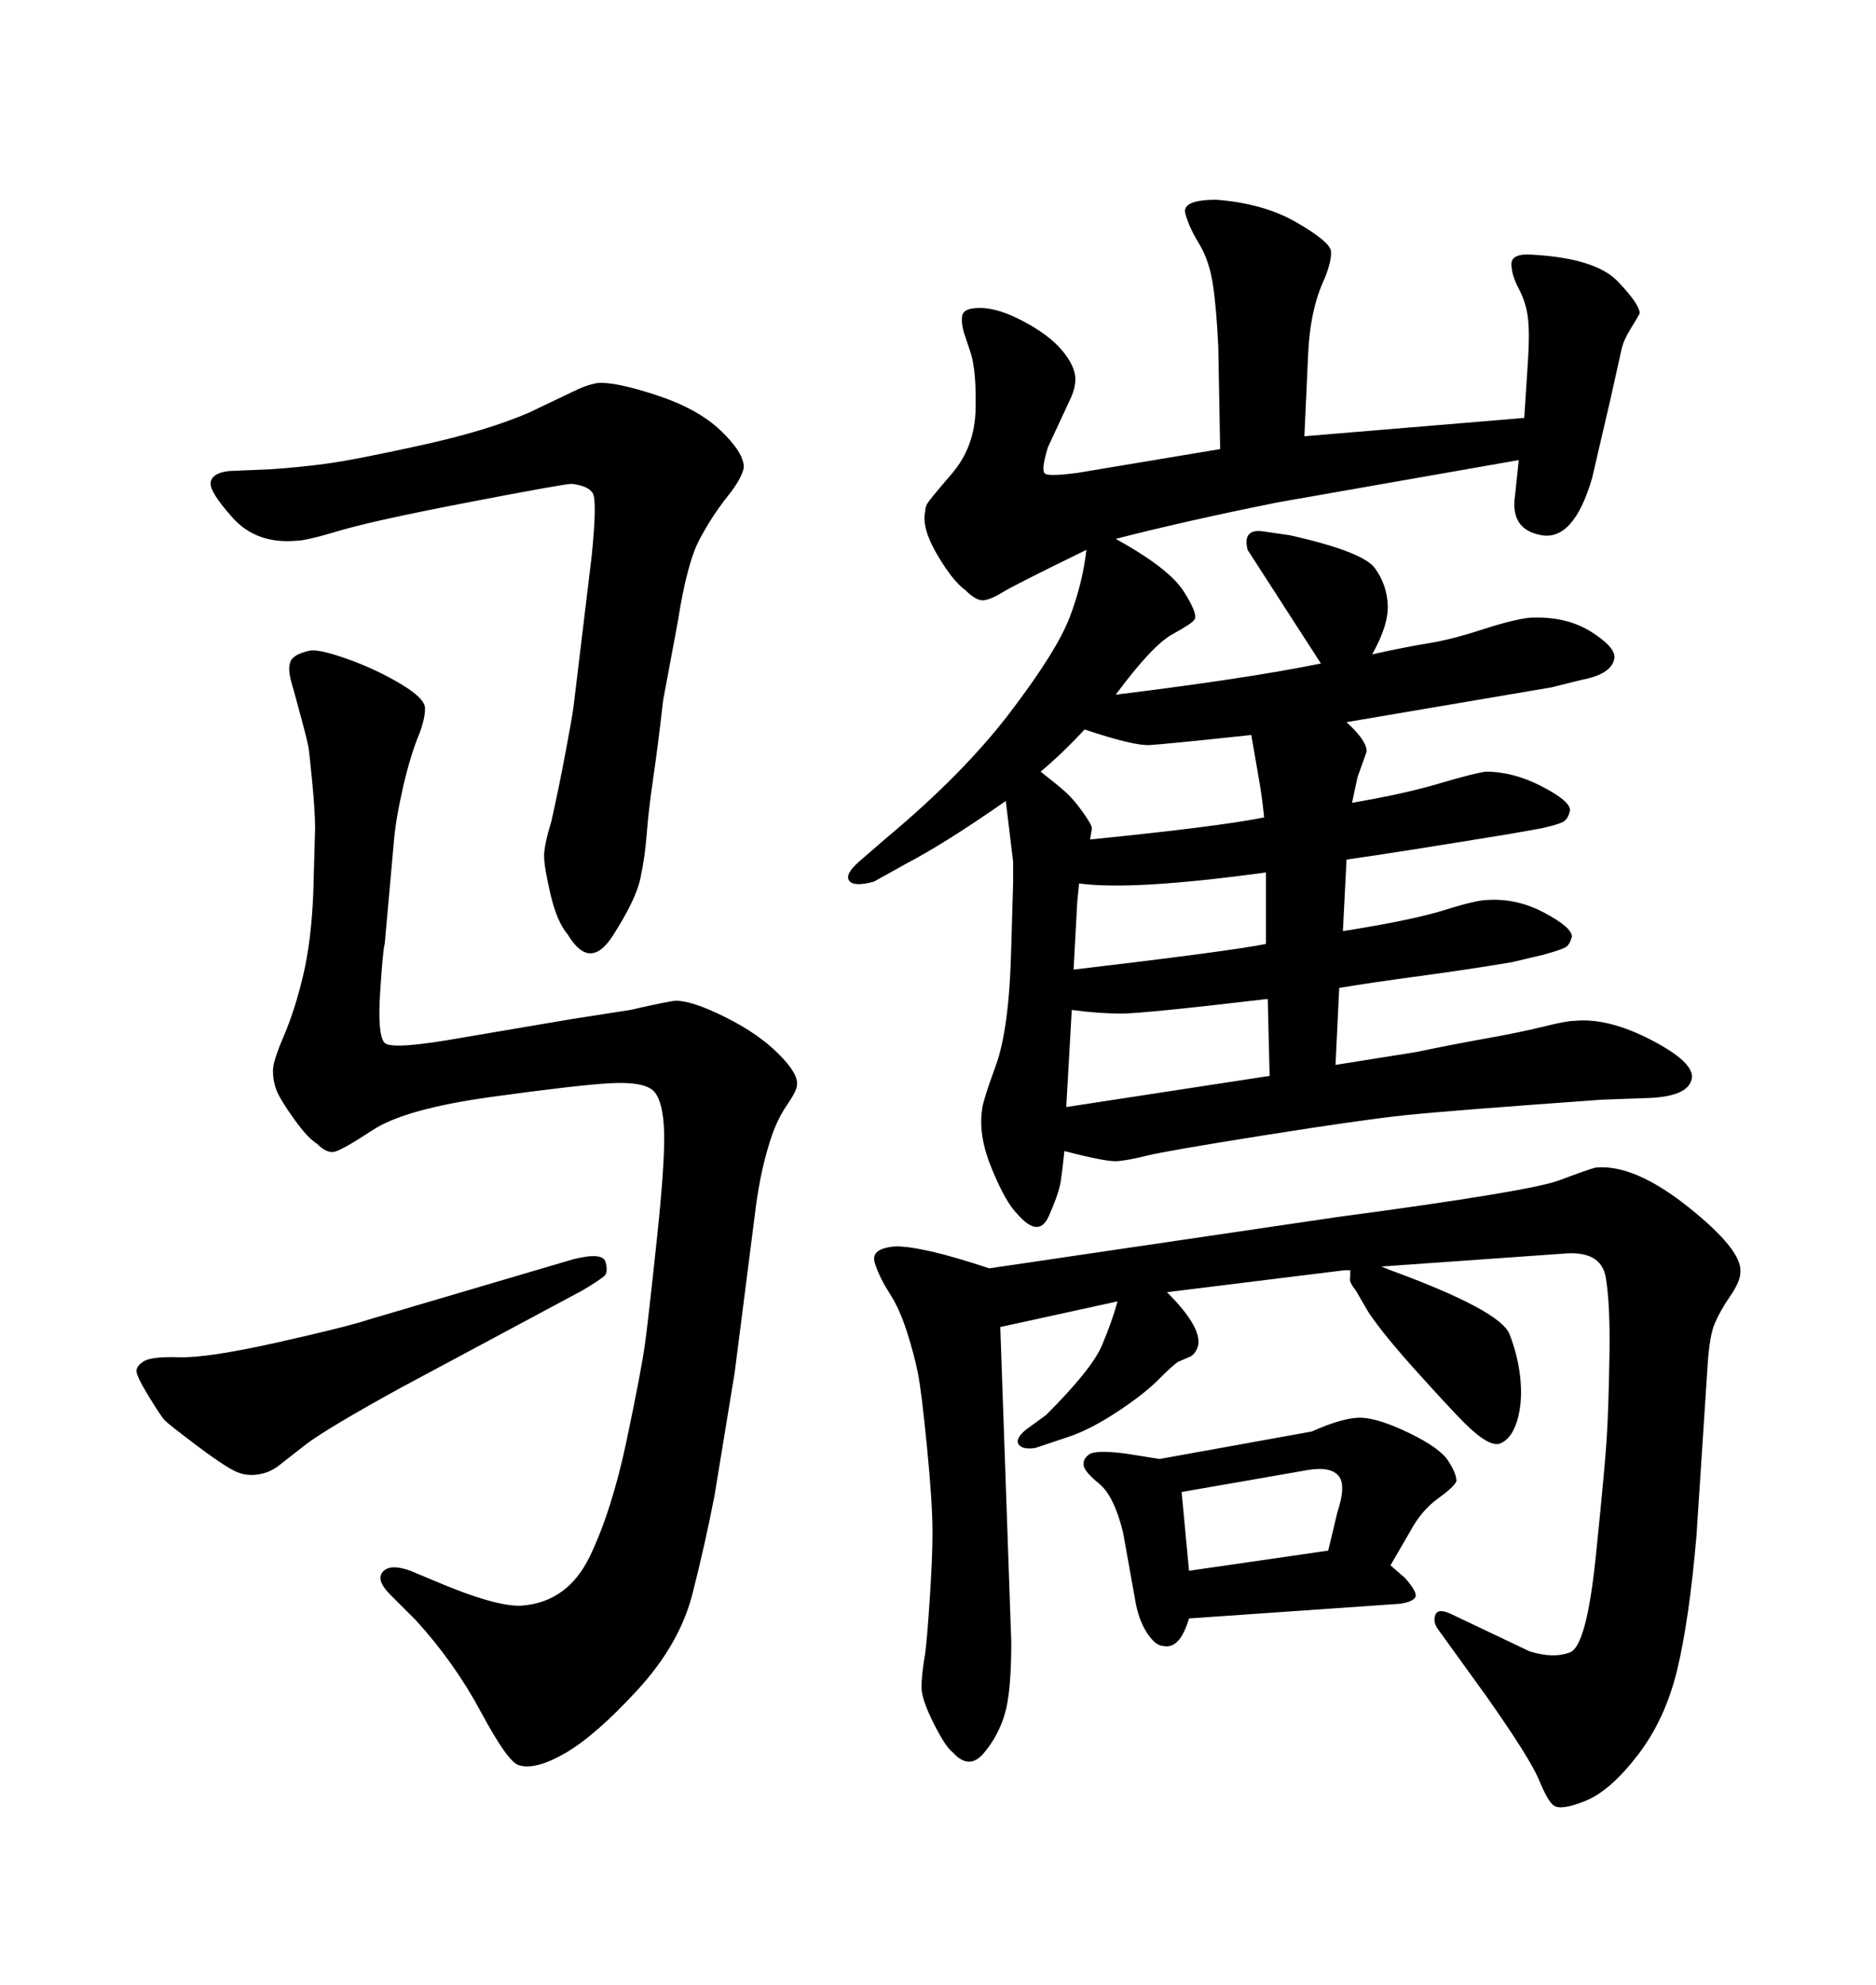 <svg xmlns="http://www.w3.org/2000/svg" xmlns:xlink="http://www.w3.org/1999/xlink" width="300" height="317.285"><path d="M215.04 203.03L186.62 206.54Q192.19 212.11 191.60 215.04L191.60 215.04Q191.31 216.21 190.43 216.80L190.43 216.80L188.38 217.68Q187.50 218.26 185.16 220.61Q182.81 222.95 178.56 225.73Q174.32 228.52 170.80 229.69L170.80 229.69L165.53 231.45Q163.48 231.74 162.89 230.86Q162.30 229.98 164.06 228.52L164.06 228.52L167.29 226.17Q174.61 218.85 176.22 215.04Q177.83 211.23 178.71 208.01L178.71 208.01L159.96 212.11L161.72 262.50Q161.72 270.41 160.69 273.93Q159.67 277.44 157.32 280.22Q154.98 283.01 152.34 280.08L152.34 280.08Q151.17 279.20 149.27 275.39Q147.36 271.58 147.36 269.68Q147.36 267.77 147.95 264.26L147.95 264.26Q148.24 262.21 148.68 255.62Q149.12 249.02 149.12 244.92L149.12 244.92Q149.12 240.23 148.24 231.30Q147.36 222.36 146.78 219.43Q146.19 216.50 145.02 212.84Q143.85 209.18 142.24 206.69Q140.63 204.20 139.89 201.86Q139.16 199.51 143.26 199.22L143.26 199.22Q147.66 199.22 158.20 202.73L158.20 202.73L213.87 194.53Q244.63 190.43 249.32 188.67Q254.00 186.91 255.18 186.62L255.18 186.62Q261.33 186.04 269.97 192.92Q278.61 199.80 278.32 203.32L278.32 203.32Q278.32 204.79 276.71 207.13Q275.10 209.47 274.22 211.52Q273.34 213.57 273.05 218.55L273.05 218.55L271.29 245.51Q270.12 258.98 268.21 266.89Q266.31 274.80 261.91 280.52Q257.52 286.23 253.56 287.84Q249.61 289.45 248.44 288.57L248.44 288.57Q247.56 287.99 246.09 284.47Q244.63 280.96 237.60 271.00L237.60 271.00L229.98 260.45Q229.10 259.28 229.54 258.11Q229.98 256.93 232.32 258.11L232.32 258.11L244.63 263.96Q248.44 265.14 251.07 264.11Q253.71 263.09 255.18 248.88Q256.64 234.67 256.93 229.98Q257.23 225.29 257.37 216.94Q257.52 208.59 256.79 204.20Q256.05 199.80 249.90 200.39L249.90 200.39L220.90 202.44L222.36 203.03Q239.94 209.47 241.41 213.28Q242.87 217.09 243.16 220.75Q243.46 224.41 242.58 227.20Q241.70 229.98 239.94 230.71Q238.18 231.45 234.08 227.34L234.08 227.34Q232.03 225.29 226.61 219.29Q221.19 213.28 218.85 209.77L218.85 209.77L216.80 206.25Q215.63 204.79 215.92 204.20L215.92 204.20L215.92 203.03L215.04 203.03ZM108.40 99.32L106.05 111.91Q105.18 119.53 104.44 124.51Q103.71 129.49 103.42 133.30Q103.13 137.11 102.39 140.48Q101.66 143.85 98.00 149.56Q94.34 155.27 90.82 149.41L90.82 149.41Q89.06 147.36 88.04 142.97Q87.01 138.57 87.01 136.82Q87.01 135.06 88.18 131.25L88.18 131.25Q89.36 125.98 90.38 120.56Q91.41 115.14 91.70 113.09L91.70 113.09L94.63 88.77Q95.51 79.98 94.78 78.81Q94.04 77.64 91.41 77.34L91.41 77.34Q90.23 77.34 75 80.27Q59.77 83.20 54.35 84.81Q48.93 86.43 47.46 86.43L47.46 86.43Q41.02 87.01 37.21 82.76Q33.40 78.52 33.69 77.05Q33.98 75.59 36.62 75.29L36.62 75.29L43.36 75Q47.75 74.71 52.15 74.12Q56.54 73.54 67.24 71.19Q77.93 68.85 84.67 65.92L84.67 65.92L91.41 62.70Q93.75 61.52 95.51 61.23L95.51 61.23Q98.14 60.94 104.88 63.13Q111.62 65.33 115.28 68.85Q118.95 72.36 118.95 74.71L118.95 74.71Q118.65 76.46 116.31 79.39Q113.96 82.32 111.91 86.13Q109.86 89.94 108.40 99.32L108.40 99.32ZM58.89 210.94L58.89 210.94L91.70 201.27Q96.39 200.10 96.83 201.71Q97.27 203.32 96.68 203.91Q96.09 204.49 93.16 206.25L93.16 206.25L64.16 221.78Q52.44 228.22 48.93 230.86L48.93 230.86L44.82 234.08Q43.36 235.25 41.89 235.55L41.89 235.55Q39.55 236.13 37.50 235.11Q35.45 234.08 31.20 230.86Q26.95 227.64 26.37 227.05Q25.78 226.46 23.73 223.10Q21.68 219.73 21.83 218.99Q21.97 218.26 22.85 217.68L22.85 217.68Q24.02 216.80 28.56 216.94Q33.11 217.09 44.24 214.60Q55.37 212.11 58.89 210.94ZM219.43 104.59L219.43 104.59Q224.71 103.42 228.37 102.83Q232.03 102.25 237.01 100.63Q241.99 99.02 244.63 98.73L244.63 98.73Q250.49 98.44 254.59 101.07Q258.69 103.71 258.11 105.47L258.11 105.47Q257.52 107.81 252.83 108.69L252.83 108.69L248.14 109.86Q215.33 115.43 215.33 115.43L215.33 115.43Q218.55 118.36 218.55 120.12L218.55 120.12L217.09 124.22L216.21 128.32Q224.71 126.86 230.13 125.24Q235.55 123.63 237.60 123.34L237.60 123.34Q241.99 123.34 246.53 125.68Q251.07 128.03 251.07 129.49L251.07 129.49Q250.78 130.96 249.90 131.40Q249.02 131.84 246.39 132.42L246.39 132.42L241.41 133.30Q223.54 136.23 215.33 137.40L215.33 137.40L214.75 148.83Q225.88 147.07 231.01 145.46Q236.13 143.85 237.89 143.85L237.89 143.85Q242.58 143.55 246.97 145.90Q251.37 148.24 251.37 149.71L251.37 149.71Q251.07 150.88 250.49 151.32Q249.90 151.76 246.68 152.64L246.68 152.64L241.70 153.81Q234.67 154.98 227.05 156.01Q219.43 157.03 214.16 157.91L214.16 157.91L213.57 170.21L226.46 168.16Q232.03 166.99 237.74 165.97Q243.46 164.94 246.97 164.06Q250.49 163.18 251.66 163.18L251.66 163.18Q257.23 162.60 264.40 166.41Q271.58 170.21 270.41 172.85L270.41 172.85Q269.53 175.20 263.96 175.49L263.96 175.49L256.05 175.78Q231.45 177.54 224.56 178.27Q217.68 179.00 202.00 181.49Q186.33 183.98 183.40 184.72Q180.47 185.45 178.71 185.60Q176.95 185.74 170.21 183.98L170.21 183.98Q169.92 186.91 169.63 188.82Q169.34 190.72 167.72 194.38Q166.11 198.05 162.60 193.95L162.60 193.95Q160.84 192.19 158.64 186.91Q156.45 181.64 157.03 177.54L157.03 177.54Q157.03 176.37 159.23 170.36Q161.43 164.36 161.72 151.17L161.72 151.17L162.01 141.21Q162.01 137.99 162.01 137.70L162.01 137.70L160.84 128.03Q151.17 134.77 145.02 137.99L145.02 137.99L139.75 140.92Q136.52 141.80 135.79 140.77Q135.06 139.75 137.40 137.70L137.40 137.70L141.80 133.89Q154.10 123.63 161.57 113.82Q169.04 104.00 171.09 98.58Q173.14 93.16 173.73 87.89L173.73 87.89Q162.30 93.46 160.40 94.63Q158.50 95.80 157.32 95.95Q156.15 96.09 154.39 94.34L154.39 94.34Q152.34 92.87 149.85 88.62Q147.36 84.38 147.95 81.74L147.95 81.74Q147.95 81.15 148.24 80.57Q148.54 79.98 152.20 75.73Q155.86 71.48 156.01 65.48Q156.15 59.47 155.27 56.54L155.27 56.54L154.10 53.03Q153.52 50.68 154.10 49.95Q154.69 49.22 156.74 49.22L156.74 49.22Q159.67 49.22 163.77 51.42Q167.87 53.61 169.92 56.10Q171.97 58.59 171.97 60.64L171.97 60.64Q171.97 61.82 171.39 63.28L171.39 63.28L167.58 71.48Q166.41 75.29 167.14 75.73Q167.87 76.17 172.27 75.59L172.27 75.59L195.12 71.78L194.82 55.37Q194.53 49.22 193.95 45.41Q193.36 41.60 191.75 38.96Q190.14 36.33 189.55 34.13Q188.96 31.93 194.53 31.93L194.53 31.93Q202.15 32.52 207.42 35.60Q212.70 38.67 212.84 40.14Q212.99 41.60 211.82 44.53L211.82 44.53Q209.47 49.51 209.18 56.84L209.18 56.84L208.59 69.73L243.75 66.80L244.34 57.71Q244.63 53.32 244.34 50.83Q244.04 48.34 242.87 46.14Q241.70 43.95 241.70 42.19Q241.70 40.43 245.21 40.72L245.21 40.72Q255.18 41.31 258.69 44.97Q262.21 48.63 262.21 50.10L262.21 50.10Q261.91 50.68 260.74 52.59Q259.57 54.49 259.28 55.96L259.28 55.96L257.52 63.87L254.59 76.46Q251.66 86.43 246.53 85.55Q241.41 84.67 242.29 79.10L242.29 79.10L242.87 73.54L204.49 80.27Q189.84 83.20 178.42 86.13L178.42 86.13Q186.91 90.82 189.26 94.48Q191.60 98.14 191.02 99.02L191.02 99.02Q190.72 99.61 187.50 101.37Q184.28 103.13 178.42 111.04L178.42 111.04Q199.80 108.40 211.23 106.05L211.23 106.05L199.51 87.89Q198.63 84.38 202.15 84.96L202.15 84.96L206.25 85.55Q217.97 88.18 219.87 90.82Q221.78 93.46 221.92 96.68Q222.07 99.90 219.43 104.59ZM173.44 116.60L173.44 116.60Q169.92 120.41 166.41 123.34L166.41 123.34Q169.04 125.39 170.36 126.56Q171.68 127.73 173.14 129.79Q174.61 131.84 174.61 132.42L174.61 132.42L174.32 134.18Q194.82 132.13 202.15 130.66L202.15 130.66Q201.86 127.73 201.42 125.10Q200.98 122.46 200.10 117.48L200.10 117.48Q186.33 118.95 183.84 119.09Q181.35 119.24 173.44 116.60ZM172.56 141.21L172.56 141.21L172.27 144.14L171.68 154.98Q196.58 152.05 202.44 150.88L202.44 150.88L202.44 139.45Q181.05 142.38 172.56 141.21ZM171.39 161.43L171.39 161.43L170.51 176.95L203.03 171.97L202.73 159.67Q182.81 162.01 179.30 162.01Q175.78 162.01 171.39 161.43ZM74.12 165.82L74.12 165.82L91.41 162.89L100.78 161.43Q107.23 159.96 108.11 159.96L108.11 159.96Q110.74 159.96 116.02 162.60Q121.29 165.23 124.51 168.46Q127.73 171.68 127.44 173.44L127.44 173.44Q127.44 174.32 125.83 176.66Q124.22 179.00 123.19 182.23Q122.17 185.45 121.58 188.53Q121.00 191.60 120.70 194.24L120.70 194.24L117.48 219.43L114.26 239.06Q112.79 246.68 110.74 254.74Q108.69 262.79 101.95 270.12Q95.21 277.44 90.38 280.22Q85.55 283.01 82.91 282.13L82.91 282.13Q81.15 281.54 76.90 273.63Q72.66 265.72 66.50 258.98L66.50 258.98L62.40 254.88Q60.06 252.54 61.23 251.22Q62.40 249.90 65.63 251.07L65.63 251.07L69.14 252.54Q79.39 256.93 83.50 256.64L83.50 256.64Q90.82 256.05 94.34 248.73Q97.85 241.41 100.20 230.27Q102.54 219.14 103.13 214.89Q103.71 210.64 105.03 198.19Q106.35 185.74 106.20 180.91Q106.05 176.07 104.59 174.46Q103.13 172.85 97.56 173.14L97.56 173.14Q92.29 173.44 78.52 175.34Q64.75 177.25 59.62 180.62Q54.49 183.98 53.32 184.13Q52.15 184.28 50.68 182.81L50.68 182.81Q49.22 181.93 47.02 178.86Q44.82 175.78 44.24 174.32Q43.65 172.85 43.65 171.09L43.65 171.09Q43.65 169.63 45.41 165.53Q47.17 161.43 48.49 155.86Q49.80 150.29 50.10 142.68L50.10 142.68L50.39 132.42Q50.39 129.79 49.95 125.24Q49.51 120.70 49.37 119.68Q49.22 118.65 48.19 114.84Q47.17 111.04 46.58 108.98Q46.00 106.93 46.44 105.76Q46.88 104.59 49.51 104.00L49.51 104.00Q50.98 103.71 55.52 105.32Q60.06 106.93 64.01 109.28Q67.97 111.62 67.97 113.23Q67.97 114.84 67.09 117.19L67.09 117.19Q65.63 120.70 64.45 125.83Q63.28 130.96 62.99 134.47L62.99 134.47L61.52 150.88Q61.23 151.76 60.79 158.64Q60.35 165.53 61.52 166.70Q62.70 167.87 74.12 165.82ZM225.59 244.63L222.36 250.20L224.71 252.25Q226.76 254.59 226.32 255.32Q225.88 256.05 223.83 256.35L223.83 256.35L190.14 258.69Q188.67 263.67 186.04 263.09L186.04 263.09Q184.86 263.09 183.54 261.18Q182.23 259.28 181.64 256.35L181.64 256.35L179.59 244.92Q178.13 239.06 175.78 237.16Q173.44 235.25 173.29 234.23Q173.14 233.20 174.17 232.47Q175.20 231.74 179.88 232.32L179.88 232.32L185.45 233.20L209.77 228.81Q215.04 226.46 217.82 226.61Q220.61 226.76 225.44 229.10Q230.27 231.45 231.59 233.50Q232.91 235.55 232.91 236.72L232.91 236.72Q232.62 237.60 229.98 239.50Q227.34 241.41 225.59 244.63L225.59 244.63ZM188.96 238.48L190.14 251.07L212.40 247.85L213.87 241.70Q215.33 237.30 214.01 235.84Q212.70 234.38 209.18 234.96L209.18 234.96L188.96 238.48Z"/></svg>